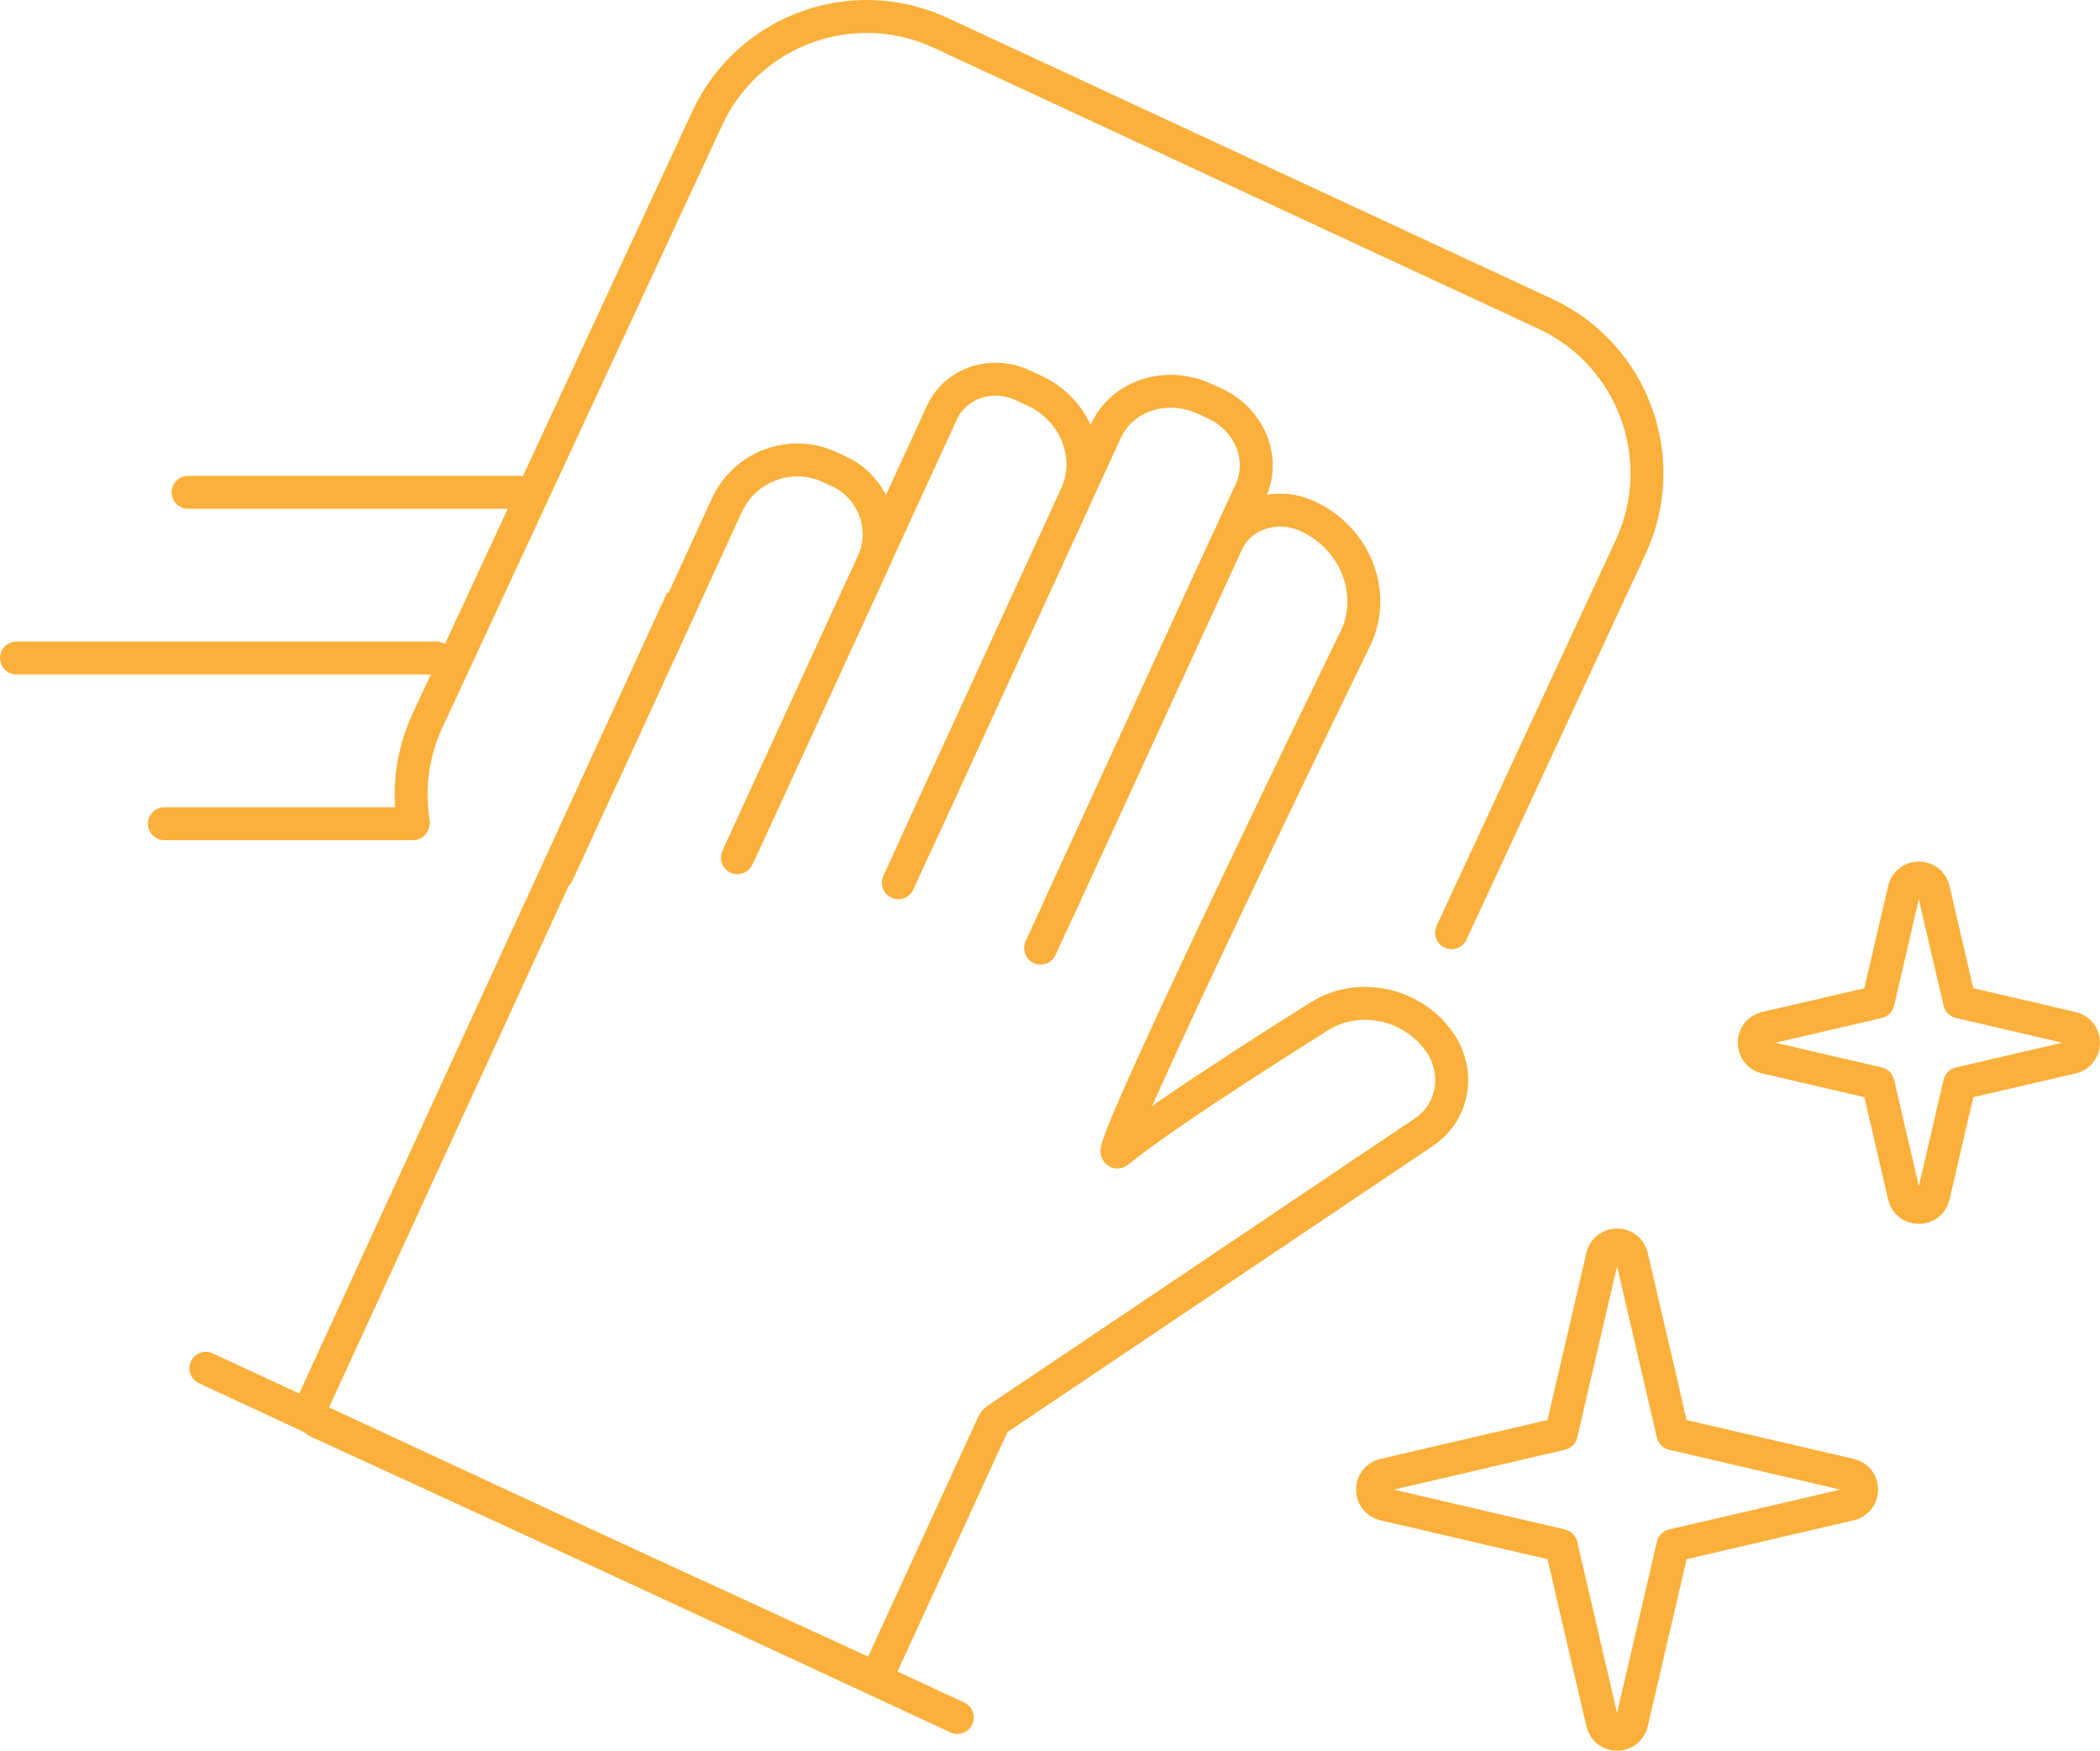 <svg xmlns="http://www.w3.org/2000/svg" id="Warstwa_2" viewBox="0 0 382.75 319.01"><defs><style>      .cls-1 {        stroke-linejoin: round;      }      .cls-1, .cls-2 {        fill: none;        stroke: #fbb03b;        stroke-linecap: round;        stroke-width: 6px;      }      .cls-2 {        stroke-miterlimit: 10;      }    </style></defs><g id="Layer_1"><g><path class="cls-2" d="M101.68,159.07l21.62-47.04-.22-.1-66.26,144.2c-.51,1.11.03,2.44,1.2,2.98l99.56,45.75c1.17.54,2.53.08,3.04-1.03l20.39-44.37c.16-.35.42-.65.74-.87l77.77-52.29c5.56-3.72,6.71-11.23,2.62-16.76l-.02-.03c-5.17-6.95-15.03-8.77-22.03-4.07,0,0-27.14,16.89-36.28,24.4-3.87,3.18,43.35-93.76,43.35-93.76,3.76-8.19-.21-18.06-8.87-22.03-5.7-2.62-12.29-.38-14.74,4.96l-30.52,66.42"></path><path class="cls-2" d="M167.09,153.51l29.06-63.25c3.26-7.1-.18-15.66-7.69-19.11l-2.08-.96c-5.7-2.62-12.24-.36-14.7,4.98l-37.28,81.12"></path><path class="cls-2" d="M134.85,155.34l24.21-52.68c2.93-6.37.12-13.88-6.19-16.79l-1.67-.77c-7.08-3.25-15.46-.14-18.72,6.96l-22.69,49.39"></path><path class="cls-2" d="M189.66,172.76l38.31-83.36c2.7-5.88-.24-12.98-6.56-15.88l-1.88-.86c-6.96-3.2-15.01-.57-17.97,5.87l-37.83,82.32"></path><line class="cls-2" x1="37.51" y1="249.32" x2="174.48" y2="312.95"></line><path class="cls-2" d="M75.34,149.85c-.98-6.09-.21-12.53,2.58-18.55l50.99-109.76c7.45-16.04,26.5-23.01,42.54-15.55l110.19,51.19c16.04,7.45,23.01,26.5,15.55,42.54l-32.63,70.23"></path><line class="cls-2" x1="29.96" y1="150.1" x2="75.26" y2="150.1"></line><line class="cls-2" x1="3" y1="119.9" x2="79.57" y2="119.9"></line><line class="cls-2" x1="34.28" y1="89.71" x2="94.67" y2="89.71"></line><path class="cls-1" d="M304.91,261.25l32.28,7.51c2.82.66,2.82,4.68,0,5.34l-32.28,7.51-7.51,32.28c-.66,2.82-4.68,2.82-5.34,0l-7.51-32.28-32.28-7.51c-2.82-.66-2.82-4.68,0-5.34l32.28-7.51,7.51-32.28c.66-2.82,4.68-2.82,5.34,0l7.51,32.28Z"></path><path class="cls-1" d="M357.16,182.57l20.47,4.76c2.82.66,2.82,4.68,0,5.34l-20.47,4.76-4.76,20.47c-.66,2.82-4.68,2.82-5.34,0l-4.76-20.47-20.47-4.76c-2.82-.66-2.82-4.68,0-5.34l20.47-4.76,4.76-20.47c.66-2.82,4.68-2.82,5.34,0l4.76,20.47Z"></path></g></g></svg>